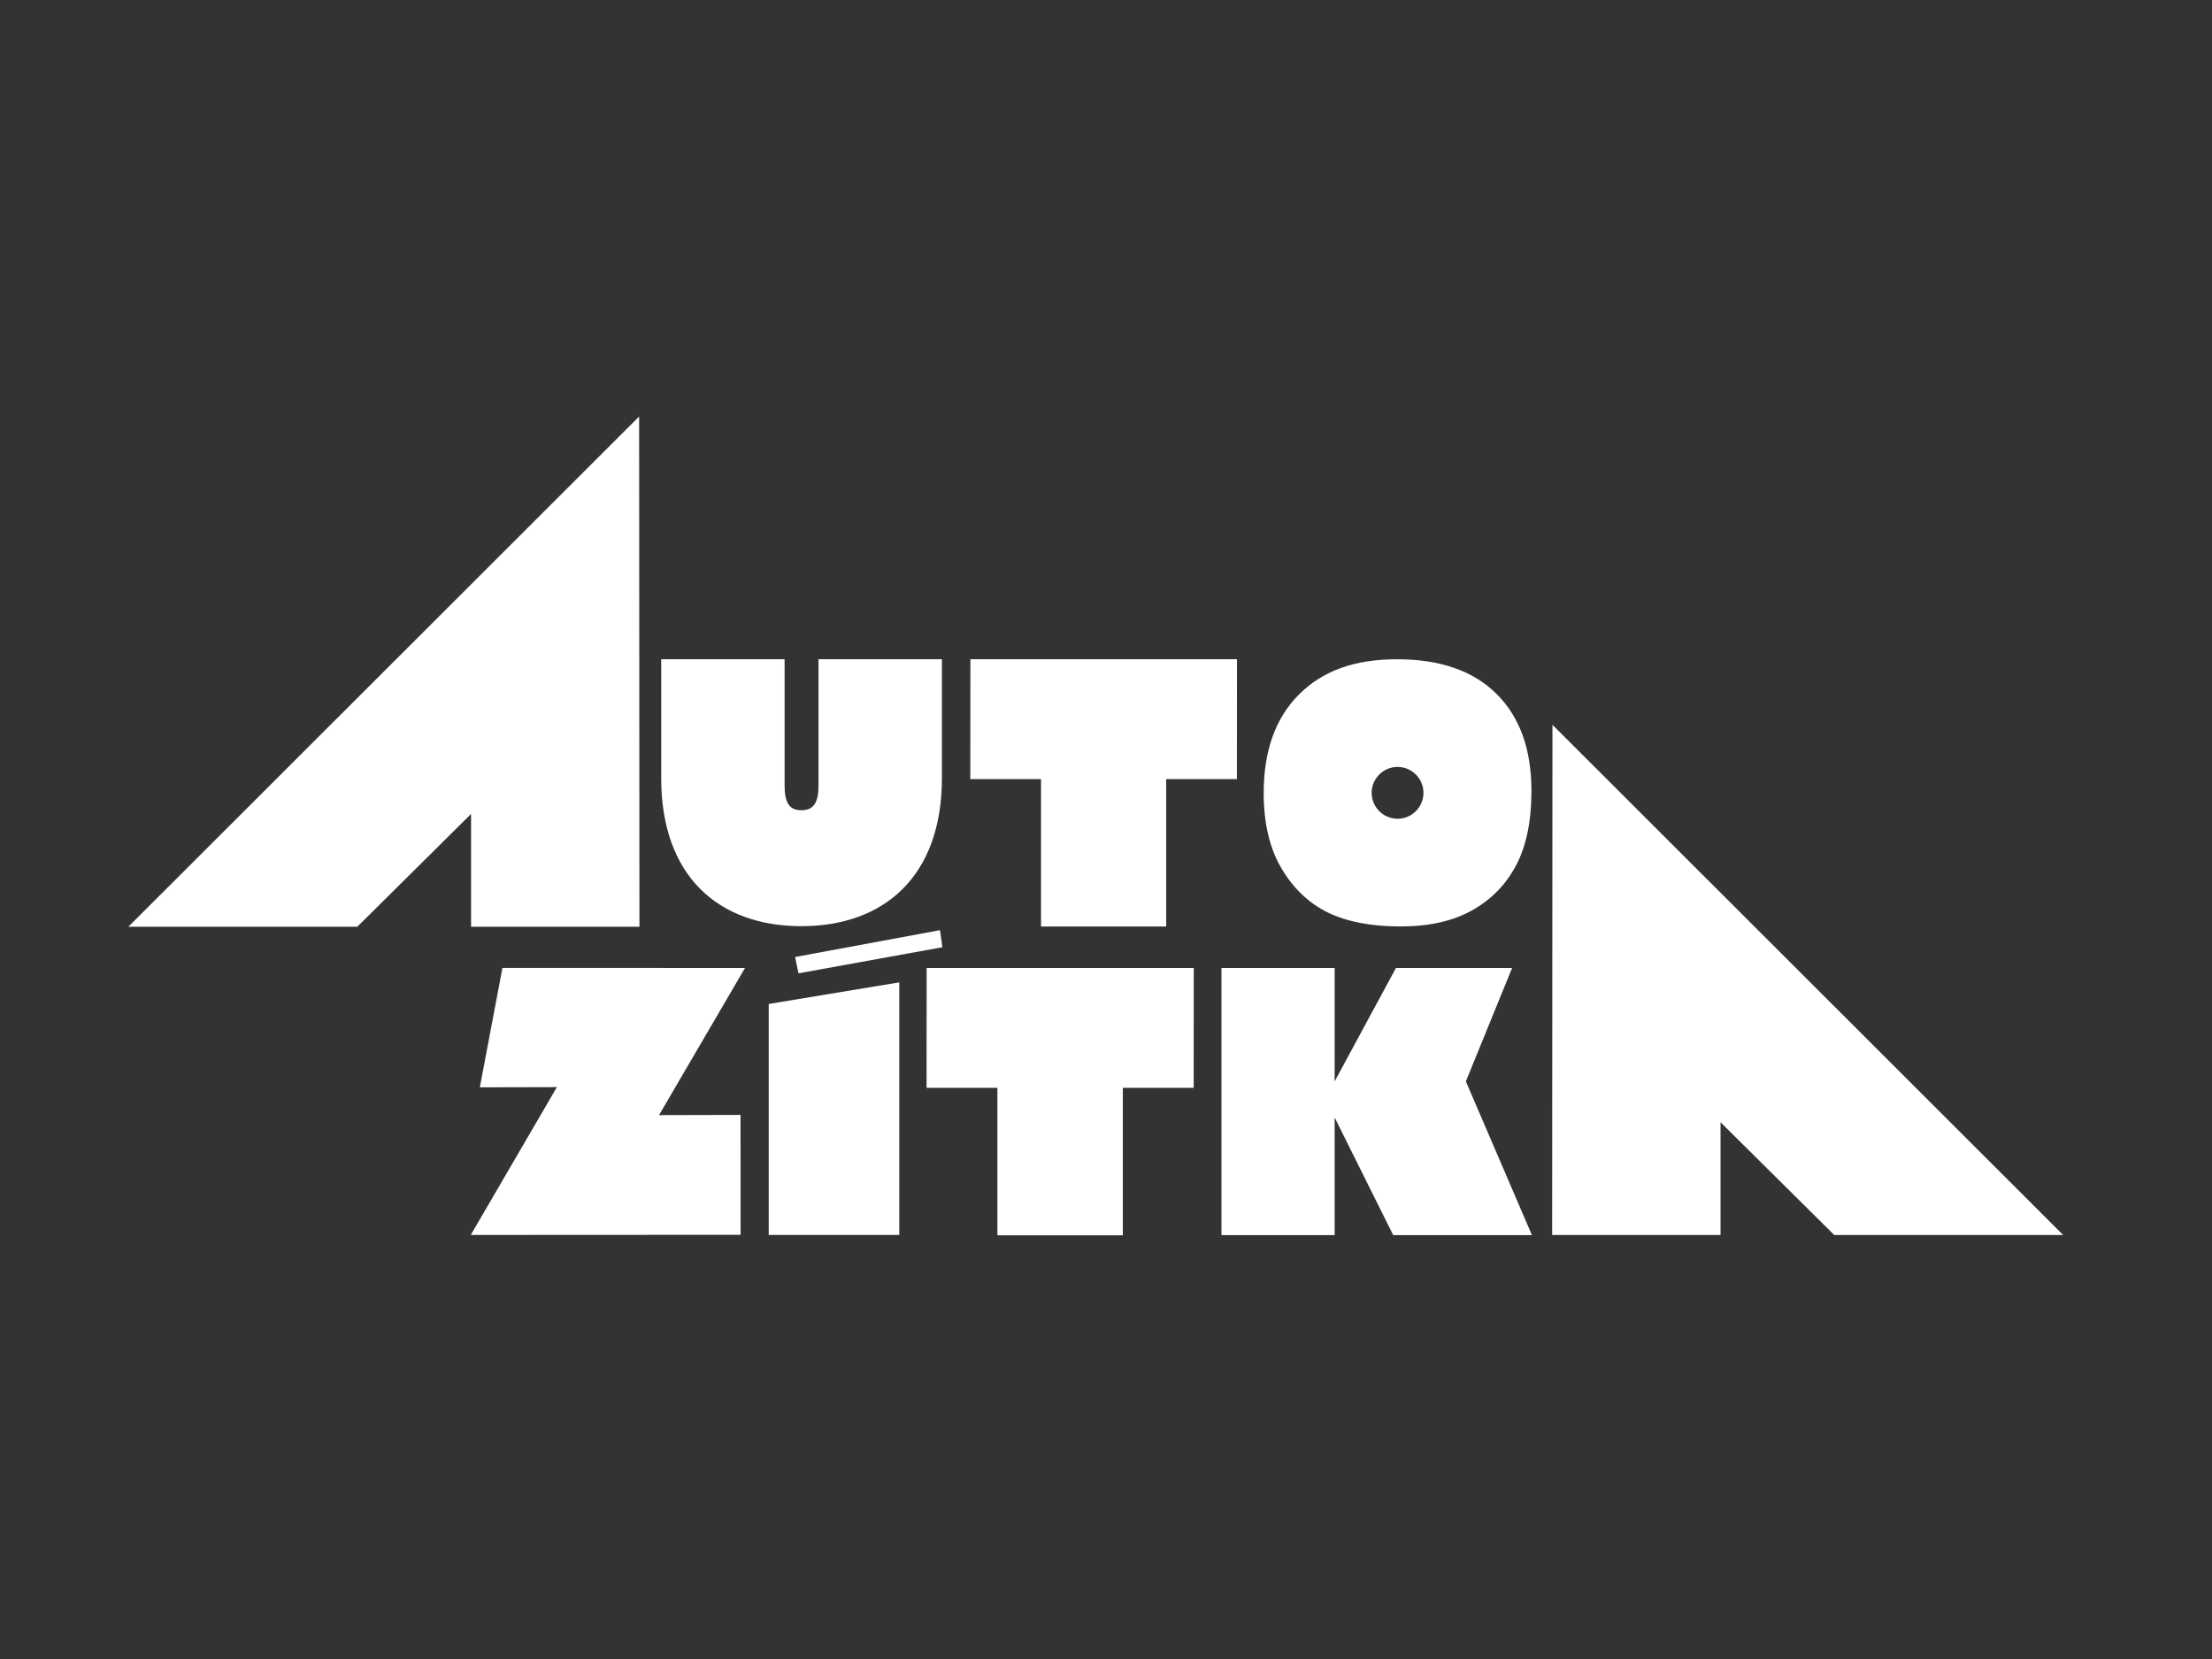 <?xml version="1.0" encoding="UTF-8"?>
<svg id="Vrstva_1" data-name="Vrstva 1" xmlns="http://www.w3.org/2000/svg" viewBox="0 0 2267.72 1700.79">
  <rect x="0" y="0" width="2267.72" height="1700.79" fill="#333333" stroke="none"/>
  <defs>
    <style>
      .cls-1 {
        fill: #fff;
      }
    </style>
  </defs>
  <polygon class="cls-1" points="655.55 950.07 655.23 427 131.63 950.07 366.32 950.07 482.92 834.46 482.92 950.07 655.55 950.07"/>
  <path class="cls-1" d="M1361.37,935.52c19.61,9.49,44.35,14.25,74.2,14.25s53.91-5.49,73.64-16.52c19.68-11.04,34.73-26.47,45.15-46.26,10.42-19.8,15.66-45.21,15.66-76.17,0-42.61-11.96-75.8-35.77-99.43-23.86-23.68-57.84-35.52-101.94-35.52s-76.54,12.03-100.66,36.15c-24.05,24.05-36.13,57.72-36.13,100.95,0,30.97,6.1,56.75,18.25,77.35,12.22,20.6,28.07,35.65,47.61,45.2Zm71.39-149.27c14.63,0,26.56,11.94,26.56,26.57s-11.93,26.56-26.56,26.56-26.56-11.94-26.56-26.56,11.93-26.57,26.56-26.57Z"/>
  <polygon class="cls-1" points="818.61 997.84 966.14 971.08 963.68 953.59 815.13 981.12 818.61 997.84"/>
  <polygon class="cls-1" points="788.09 1266.08 921.93 1266.08 921.93 1007.1 788.09 1029.26 788.09 1266.08"/>
  <polygon class="cls-1" points="1570.53 1266.26 1555.96 1266.26 1428.32 1266.26 1368.26 1145.64 1368.26 1266.26 1252.24 1266.26 1252.24 992.36 1368.26 992.36 1368.26 1108.62 1431.12 992.36 1550.19 992.36 1502.79 1108.62 1570.53 1266.26"/>
  <polygon class="cls-1" points="1591.24 1266.12 1591.56 743.05 2115.15 1266.12 1880.47 1266.12 1763.87 1150.51 1763.87 1266.12 1591.24 1266.12"/>
  <path class="cls-1" d="M1151.12,1115.26v151.14h-128.58v-151.14h-72.65l.1-122.9h273.83l-.07,122.9h-72.64Z"/>
  <path class="cls-1" d="M1195.57,798.74v151.11h-128.32v-151.11h-72.5l.1-122.88h273.28l-.07,122.88h-72.49Z"/>
  <path class="cls-1" d="M677.86,675.86h126.5v129.56c0,18.34,5.35,25.22,17.2,25.22s17.58-6.88,17.58-25.22v-129.56h126.5v121.92c0,100.51-59.24,151.73-144.08,151.73s-143.7-51.22-143.7-151.73v-121.92Z"/>
  <path class="cls-1" d="M675.62,1143.21l83.55-.2,.06,122.9-276.6,.14,88.27-151.53-78.97,.19,23.16-122.45,248.68,.09-88.15,150.85Z"/>
</svg>